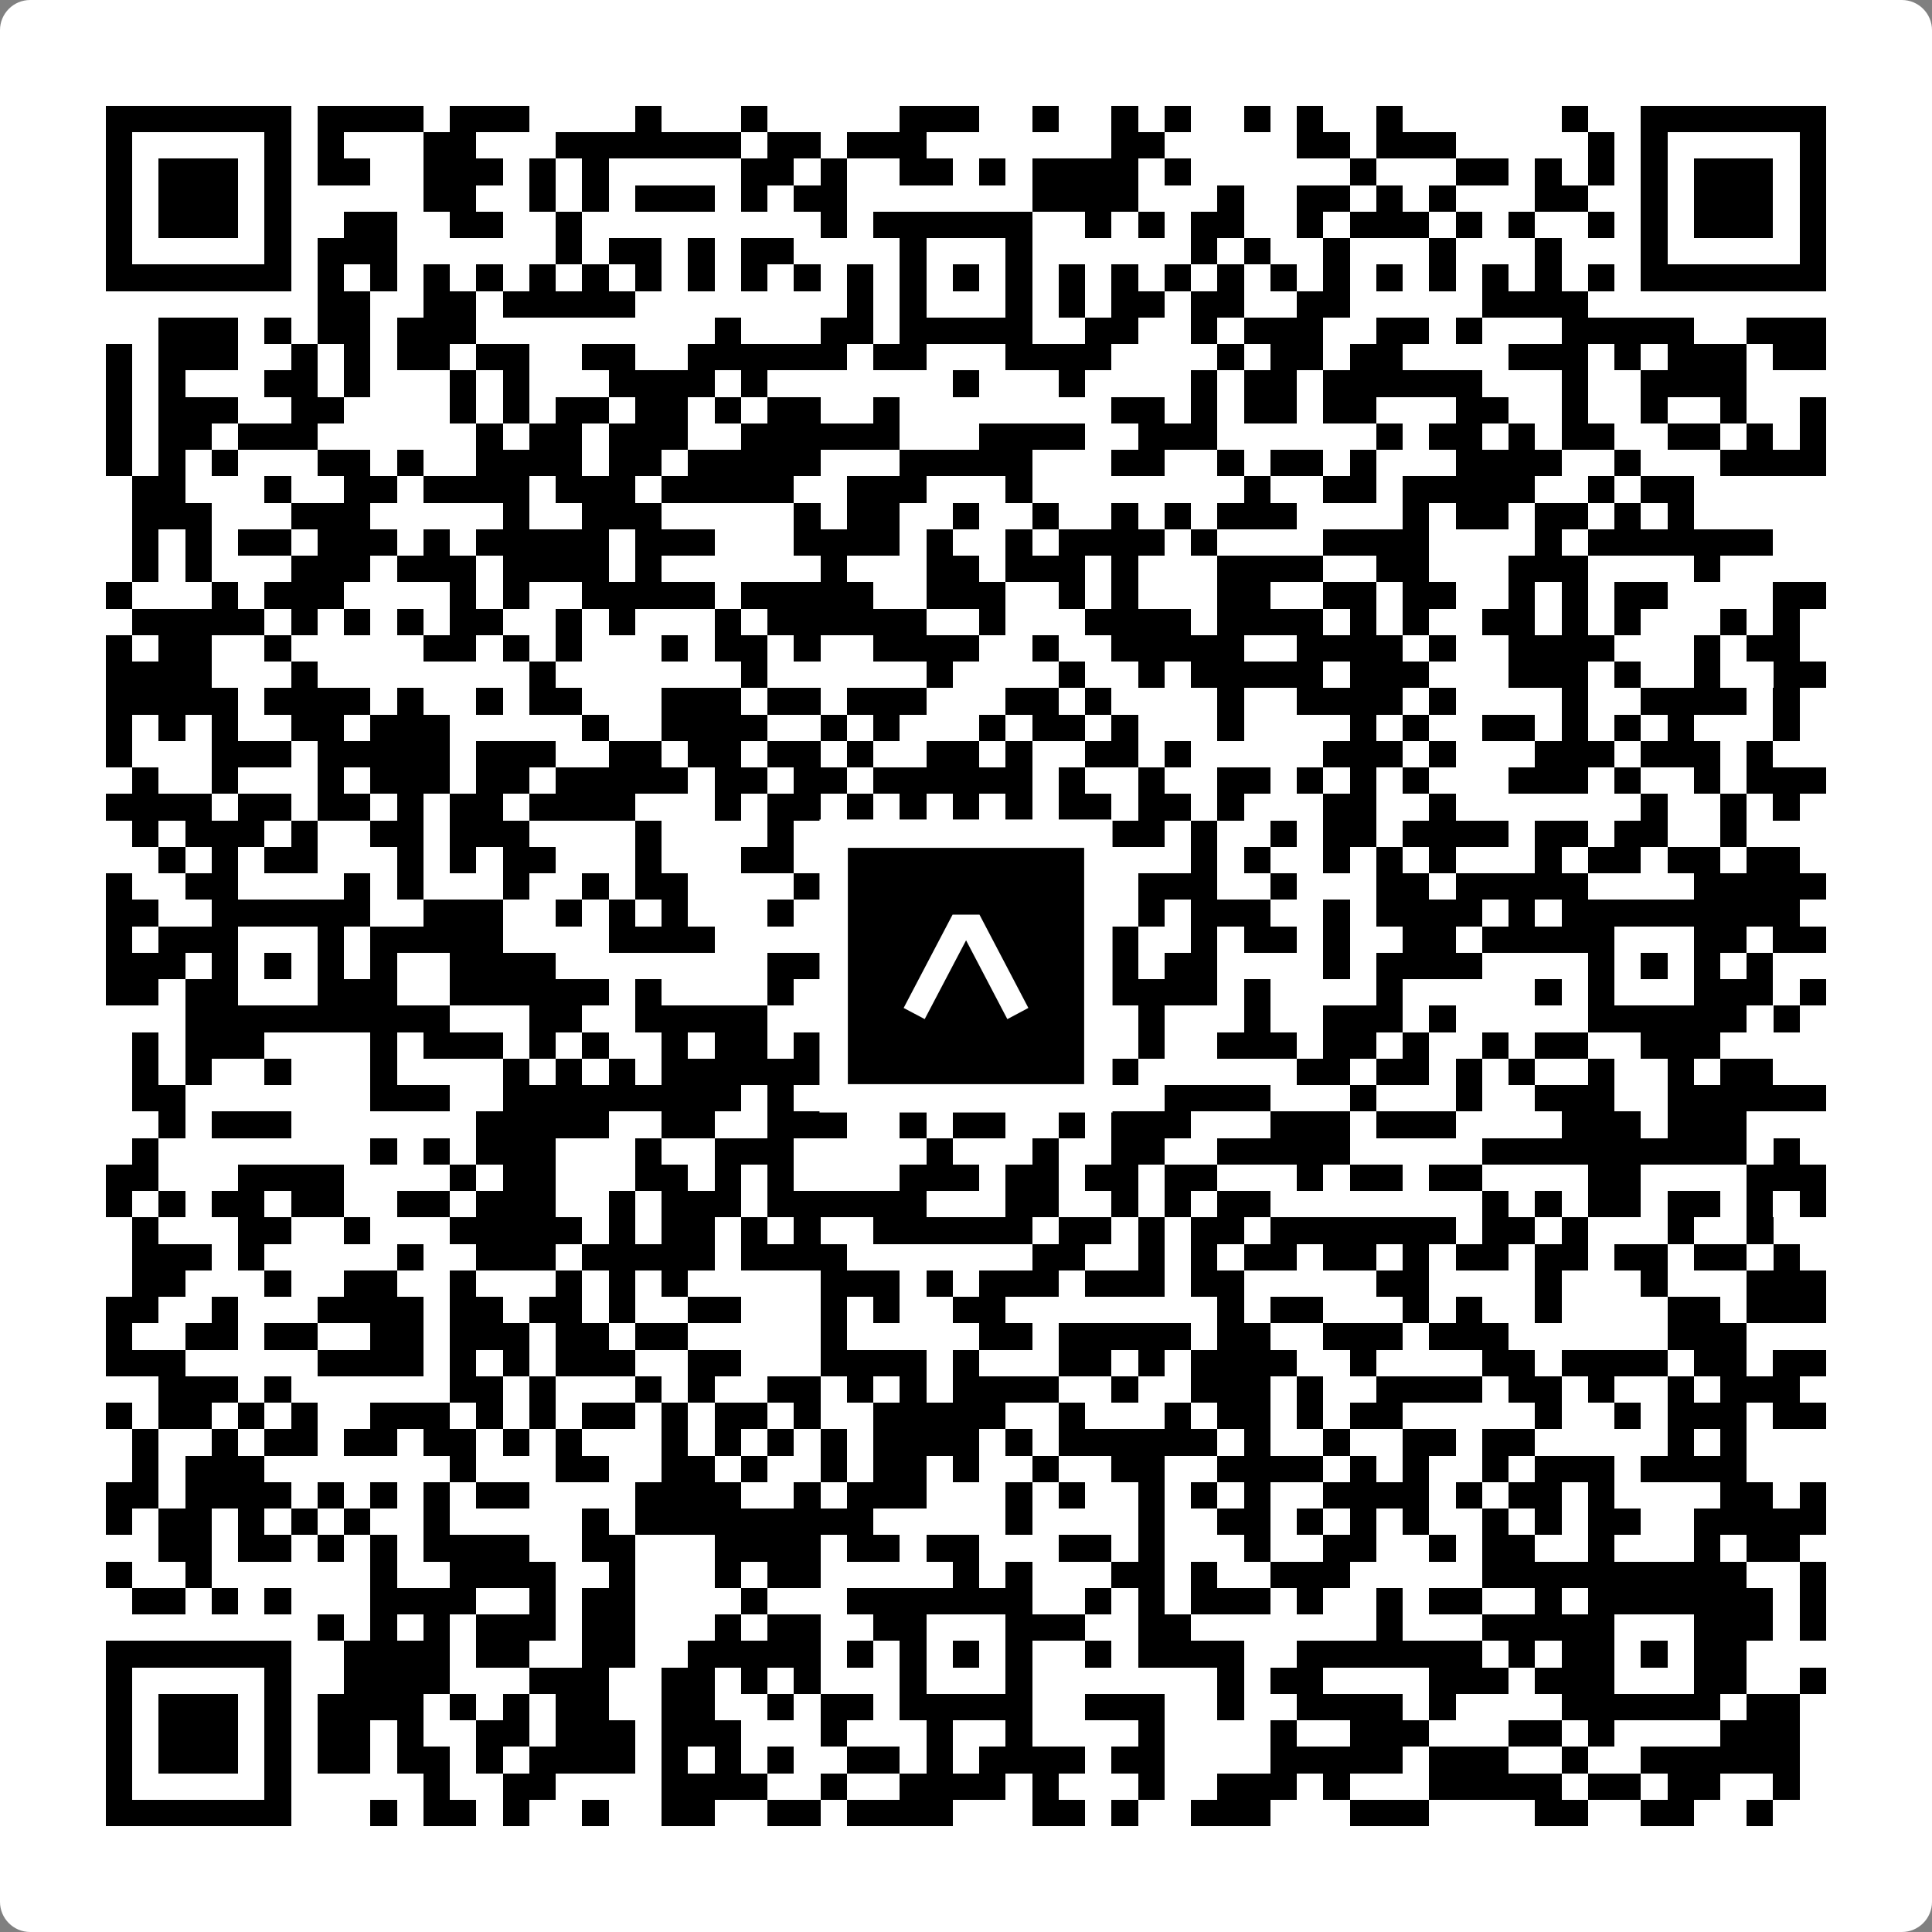 <svg width="512" height="512" viewBox="0 0 512 512" fill="none" xmlns="http://www.w3.org/2000/svg">
    <rect x="0" y="0" width="512" height="512" fill="#808080" stroke="none"/>
    <path d="M0 8C0 3.582 3.582 0 8 0H504C508.418 0 512 3.582 512 8V504C512 508.418 508.418 512 504 512H8C3.582 512 0 508.418 0 504V8Z" fill="white"/>
    <svg xmlns="http://www.w3.org/2000/svg" viewBox="0 0 73 73" shape-rendering="crispEdges" height="512" width="512" x="0" y="0"><path stroke="#000000" d="M4 4.5h7m1 0h4m1 0h3m4 0h1m3 0h1m5 0h3m2 0h1m2 0h1m1 0h1m2 0h1m1 0h1m2 0h1m6 0h1m2 0h7M4 5.5h1m5 0h1m1 0h1m3 0h2m3 0h7m1 0h2m1 0h3m7 0h2m5 0h2m1 0h3m5 0h1m1 0h1m5 0h1M4 6.5h1m1 0h3m1 0h1m1 0h2m2 0h3m1 0h1m1 0h1m5 0h2m1 0h1m2 0h2m1 0h1m1 0h4m1 0h1m6 0h1m3 0h2m1 0h1m1 0h1m1 0h1m1 0h3m1 0h1M4 7.5h1m1 0h3m1 0h1m5 0h2m2 0h1m1 0h1m1 0h3m1 0h1m1 0h2m7 0h4m3 0h1m2 0h2m1 0h1m1 0h1m3 0h2m2 0h1m1 0h3m1 0h1M4 8.5h1m1 0h3m1 0h1m2 0h2m2 0h2m2 0h1m9 0h1m1 0h6m2 0h1m1 0h1m1 0h2m2 0h1m1 0h3m1 0h1m1 0h1m2 0h1m1 0h1m1 0h3m1 0h1M4 9.5h1m5 0h1m1 0h3m6 0h1m1 0h2m1 0h1m1 0h2m4 0h1m3 0h1m6 0h1m1 0h1m2 0h1m3 0h1m3 0h1m3 0h1m5 0h1M4 10.5h7m1 0h1m1 0h1m1 0h1m1 0h1m1 0h1m1 0h1m1 0h1m1 0h1m1 0h1m1 0h1m1 0h1m1 0h1m1 0h1m1 0h1m1 0h1m1 0h1m1 0h1m1 0h1m1 0h1m1 0h1m1 0h1m1 0h1m1 0h1m1 0h1m1 0h1m1 0h7M12 11.5h2m2 0h2m1 0h5m8 0h1m1 0h1m3 0h1m1 0h1m1 0h2m1 0h2m2 0h2m5 0h4M6 12.5h3m1 0h1m1 0h2m1 0h3m9 0h1m3 0h2m1 0h5m2 0h2m2 0h1m1 0h3m2 0h2m1 0h1m3 0h5m2 0h3M4 13.5h1m1 0h3m2 0h1m1 0h1m1 0h2m1 0h2m2 0h2m2 0h6m1 0h2m3 0h4m4 0h1m1 0h2m1 0h2m4 0h3m1 0h1m1 0h3m1 0h2M4 14.5h1m1 0h1m3 0h2m1 0h1m3 0h1m1 0h1m3 0h4m1 0h1m7 0h1m3 0h1m4 0h1m1 0h2m1 0h6m3 0h1m2 0h4M4 15.5h1m1 0h3m2 0h2m4 0h1m1 0h1m1 0h2m1 0h2m1 0h1m1 0h2m2 0h1m8 0h2m1 0h1m1 0h2m1 0h2m3 0h2m2 0h1m2 0h1m2 0h1m2 0h1M4 16.5h1m1 0h2m1 0h3m6 0h1m1 0h2m1 0h3m2 0h6m3 0h4m2 0h3m6 0h1m1 0h2m1 0h1m1 0h2m2 0h2m1 0h1m1 0h1M4 17.5h1m1 0h1m1 0h1m3 0h2m1 0h1m2 0h4m1 0h2m1 0h5m3 0h5m3 0h2m2 0h1m1 0h2m1 0h1m3 0h4m2 0h1m3 0h4M5 18.5h2m3 0h1m2 0h2m1 0h4m1 0h3m1 0h5m2 0h3m3 0h1m8 0h1m2 0h2m1 0h5m2 0h1m1 0h2M5 19.5h3m3 0h3m5 0h1m2 0h3m5 0h1m1 0h2m2 0h1m2 0h1m2 0h1m1 0h1m1 0h3m4 0h1m1 0h2m1 0h2m1 0h1m1 0h1M5 20.5h1m1 0h1m1 0h2m1 0h3m1 0h1m1 0h5m1 0h3m3 0h4m1 0h1m2 0h1m1 0h4m1 0h1m4 0h4m4 0h1m1 0h7M5 21.5h1m1 0h1m3 0h3m1 0h3m1 0h4m1 0h1m6 0h1m3 0h2m1 0h3m1 0h1m3 0h4m2 0h2m3 0h3m4 0h1M4 22.5h1m3 0h1m1 0h3m4 0h1m1 0h1m2 0h5m1 0h5m2 0h3m2 0h1m1 0h1m3 0h2m2 0h2m1 0h2m2 0h1m1 0h1m1 0h2m4 0h2M5 23.5h5m1 0h1m1 0h1m1 0h1m1 0h2m2 0h1m1 0h1m3 0h1m1 0h6m2 0h1m3 0h4m1 0h4m1 0h1m1 0h1m2 0h2m1 0h1m1 0h1m3 0h1m1 0h1M4 24.5h1m1 0h2m2 0h1m5 0h2m1 0h1m1 0h1m3 0h1m1 0h2m1 0h1m2 0h4m2 0h1m2 0h5m2 0h4m1 0h1m2 0h4m3 0h1m1 0h2M4 25.5h4m3 0h1m8 0h1m7 0h1m6 0h1m4 0h1m2 0h1m1 0h5m1 0h3m3 0h3m1 0h1m2 0h1m2 0h2M4 26.5h5m1 0h4m1 0h1m2 0h1m1 0h2m3 0h3m1 0h2m1 0h3m3 0h2m1 0h1m4 0h1m2 0h4m1 0h1m4 0h1m2 0h4m1 0h1M4 27.5h1m1 0h1m1 0h1m2 0h2m1 0h3m5 0h1m2 0h4m2 0h1m1 0h1m3 0h1m1 0h2m1 0h1m3 0h1m4 0h1m1 0h1m2 0h2m1 0h1m1 0h1m1 0h1m3 0h1M4 28.5h1m3 0h3m1 0h5m1 0h3m2 0h2m1 0h2m1 0h2m1 0h1m2 0h2m1 0h1m2 0h2m1 0h1m5 0h3m1 0h1m3 0h3m1 0h3m1 0h1M5 29.5h1m2 0h1m3 0h1m1 0h3m1 0h2m1 0h5m1 0h2m1 0h2m1 0h6m1 0h1m2 0h1m2 0h2m1 0h1m1 0h1m1 0h1m3 0h3m1 0h1m2 0h1m1 0h3M4 30.5h4m1 0h2m1 0h2m1 0h1m1 0h2m1 0h4m3 0h1m1 0h2m1 0h1m1 0h1m1 0h1m1 0h1m1 0h2m1 0h2m1 0h1m3 0h2m2 0h1m7 0h1m2 0h1m1 0h1M5 31.5h1m1 0h3m1 0h1m2 0h2m1 0h3m4 0h1m4 0h1m2 0h1m4 0h4m1 0h2m1 0h1m2 0h1m1 0h2m1 0h4m1 0h2m1 0h2m2 0h1M6 32.5h1m1 0h1m1 0h2m3 0h1m1 0h1m1 0h2m3 0h1m3 0h2m7 0h1m1 0h3m3 0h1m1 0h1m2 0h1m1 0h1m1 0h1m3 0h1m1 0h2m1 0h2m1 0h2M4 33.5h1m2 0h2m4 0h1m1 0h1m3 0h1m2 0h1m1 0h2m4 0h2m4 0h1m1 0h1m2 0h1m1 0h3m2 0h1m3 0h2m1 0h5m4 0h5M4 34.5h2m2 0h6m2 0h3m2 0h1m1 0h1m1 0h1m3 0h1m4 0h6m3 0h1m1 0h3m2 0h1m1 0h4m1 0h1m1 0h9M4 35.5h1m1 0h3m3 0h1m1 0h5m4 0h4m6 0h2m3 0h1m3 0h1m2 0h1m1 0h2m1 0h1m2 0h2m1 0h5m3 0h2m1 0h2M4 36.5h3m1 0h1m1 0h1m1 0h1m1 0h1m2 0h4m8 0h4m1 0h1m1 0h1m1 0h1m1 0h1m1 0h1m1 0h2m4 0h1m1 0h4m4 0h1m1 0h1m1 0h1m1 0h1M4 37.5h2m1 0h2m3 0h3m2 0h6m1 0h1m4 0h1m3 0h2m3 0h2m2 0h4m1 0h1m4 0h1m5 0h1m1 0h1m3 0h3m1 0h1M7 38.5h10m3 0h2m2 0h5m3 0h1m1 0h6m1 0h1m1 0h1m3 0h1m2 0h3m1 0h1m5 0h6m1 0h1M5 39.5h1m1 0h3m4 0h1m1 0h3m1 0h1m1 0h1m2 0h1m1 0h2m1 0h6m1 0h1m3 0h1m1 0h1m2 0h3m1 0h2m1 0h1m2 0h1m1 0h2m2 0h3M5 40.5h1m1 0h1m2 0h1m3 0h1m4 0h1m1 0h1m1 0h1m1 0h7m1 0h4m1 0h2m1 0h2m6 0h2m1 0h2m1 0h1m1 0h1m2 0h1m2 0h1m1 0h2M5 41.5h2m7 0h3m2 0h9m1 0h1m1 0h1m1 0h3m1 0h2m1 0h1m3 0h4m3 0h1m3 0h1m2 0h3m2 0h6M6 42.5h1m1 0h3m7 0h5m2 0h2m2 0h3m2 0h1m1 0h2m2 0h1m1 0h3m3 0h3m1 0h3m4 0h3m1 0h3M5 43.5h1m8 0h1m1 0h1m1 0h3m3 0h1m2 0h3m5 0h1m3 0h1m2 0h2m2 0h5m5 0h10m1 0h1M4 44.5h2m3 0h4m4 0h1m1 0h2m3 0h2m1 0h1m1 0h1m4 0h3m1 0h2m1 0h2m1 0h2m3 0h1m1 0h2m1 0h2m4 0h2m4 0h3M4 45.5h1m1 0h1m1 0h2m1 0h2m2 0h2m1 0h3m2 0h1m1 0h3m1 0h6m3 0h2m2 0h1m1 0h1m1 0h2m8 0h1m1 0h1m1 0h2m1 0h2m1 0h1m1 0h1M5 46.5h1m3 0h2m2 0h1m3 0h5m1 0h1m1 0h2m1 0h1m1 0h1m2 0h6m1 0h2m1 0h1m1 0h2m1 0h7m1 0h2m1 0h1m3 0h1m2 0h1M5 47.5h3m1 0h1m5 0h1m2 0h3m1 0h5m1 0h4m7 0h2m2 0h1m1 0h1m1 0h2m1 0h2m1 0h1m1 0h2m1 0h2m1 0h2m1 0h2m1 0h1M5 48.5h2m3 0h1m2 0h2m2 0h1m3 0h1m1 0h1m1 0h1m5 0h3m1 0h1m1 0h3m1 0h3m1 0h2m5 0h2m4 0h1m3 0h1m3 0h3M4 49.5h2m2 0h1m3 0h4m1 0h2m1 0h2m1 0h1m2 0h2m3 0h1m1 0h1m2 0h2m8 0h1m1 0h2m3 0h1m1 0h1m2 0h1m4 0h2m1 0h3M4 50.5h1m2 0h2m1 0h2m2 0h2m1 0h3m1 0h2m1 0h2m5 0h1m5 0h2m1 0h5m1 0h2m2 0h3m1 0h3m6 0h3M4 51.5h3m5 0h4m1 0h1m1 0h1m1 0h3m2 0h2m3 0h4m1 0h1m3 0h2m1 0h1m1 0h4m2 0h1m4 0h2m1 0h4m1 0h2m1 0h2M6 52.5h3m1 0h1m6 0h2m1 0h1m3 0h1m1 0h1m2 0h2m1 0h1m1 0h1m1 0h4m2 0h1m2 0h3m1 0h1m2 0h4m1 0h2m1 0h1m2 0h1m1 0h3M4 53.5h1m1 0h2m1 0h1m1 0h1m2 0h3m1 0h1m1 0h1m1 0h2m1 0h1m1 0h2m1 0h1m2 0h5m2 0h1m3 0h1m1 0h2m1 0h1m1 0h2m5 0h1m2 0h1m1 0h3m1 0h2M5 54.5h1m2 0h1m1 0h2m1 0h2m1 0h2m1 0h1m1 0h1m3 0h1m1 0h1m1 0h1m1 0h1m1 0h4m1 0h1m1 0h6m1 0h1m2 0h1m2 0h2m1 0h2m5 0h1m1 0h1M5 55.5h1m1 0h3m7 0h1m3 0h2m2 0h2m1 0h1m2 0h1m1 0h2m1 0h1m2 0h1m2 0h2m2 0h4m1 0h1m1 0h1m2 0h1m1 0h3m1 0h4M4 56.5h2m1 0h4m1 0h1m1 0h1m1 0h1m1 0h2m4 0h4m2 0h1m1 0h3m3 0h1m1 0h1m2 0h1m1 0h1m1 0h1m2 0h4m1 0h1m1 0h2m1 0h1m4 0h2m1 0h1M4 57.5h1m1 0h2m1 0h1m1 0h1m1 0h1m2 0h1m5 0h1m1 0h9m5 0h1m4 0h1m2 0h2m1 0h1m1 0h1m1 0h1m2 0h1m1 0h1m1 0h2m2 0h5M6 58.5h2m1 0h2m1 0h1m1 0h1m1 0h4m2 0h2m3 0h4m1 0h2m1 0h2m3 0h2m1 0h1m3 0h1m2 0h2m2 0h1m1 0h2m2 0h1m3 0h1m1 0h2M4 59.5h1m2 0h1m6 0h1m2 0h4m2 0h1m3 0h1m1 0h2m5 0h1m1 0h1m3 0h2m1 0h1m2 0h3m5 0h10m2 0h1M5 60.5h2m1 0h1m1 0h1m3 0h4m2 0h1m1 0h2m4 0h1m3 0h7m2 0h1m1 0h1m1 0h3m1 0h1m2 0h1m1 0h2m2 0h1m1 0h7m1 0h1M12 61.5h1m1 0h1m1 0h1m1 0h3m1 0h2m3 0h1m1 0h2m2 0h2m3 0h3m2 0h2m7 0h1m3 0h5m3 0h3m1 0h1M4 62.5h7m2 0h4m1 0h2m2 0h2m2 0h5m1 0h1m1 0h1m1 0h1m1 0h1m2 0h1m1 0h4m2 0h7m1 0h1m1 0h2m1 0h1m1 0h2M4 63.5h1m5 0h1m2 0h4m3 0h3m2 0h2m1 0h1m1 0h1m3 0h1m3 0h1m7 0h1m1 0h2m4 0h3m1 0h3m3 0h2m2 0h1M4 64.5h1m1 0h3m1 0h1m1 0h4m1 0h1m1 0h1m1 0h2m2 0h2m2 0h1m1 0h2m1 0h5m2 0h3m2 0h1m2 0h4m1 0h1m4 0h6m1 0h2M4 65.5h1m1 0h3m1 0h1m1 0h2m1 0h1m2 0h2m1 0h3m1 0h3m3 0h1m3 0h1m2 0h1m4 0h1m4 0h1m2 0h3m3 0h2m1 0h1m4 0h3M4 66.5h1m1 0h3m1 0h1m1 0h2m1 0h2m1 0h1m1 0h4m1 0h1m1 0h1m1 0h1m2 0h2m1 0h1m1 0h4m1 0h2m4 0h5m1 0h3m2 0h1m2 0h6M4 67.5h1m5 0h1m5 0h1m2 0h2m4 0h4m2 0h1m2 0h4m1 0h1m3 0h1m2 0h3m1 0h1m3 0h5m1 0h2m1 0h2m2 0h1M4 68.5h7m3 0h1m1 0h2m1 0h1m2 0h1m2 0h2m2 0h2m1 0h4m3 0h2m1 0h1m2 0h3m3 0h3m4 0h2m2 0h2m2 0h1"/></svg>

    <rect x="220.932" y="220.932" width="70.137" height="70.137" fill="black" stroke="white" stroke-width="7.514"/>
    <svg x="220.932" y="220.932" width="70.137" height="70.137" viewBox="0 0 116 116" fill="none" xmlns="http://www.w3.org/2000/svg">
      <path d="M63.911 35.496L52.114 35.496L30.667 76.393L39.902 81.271L58.033 46.739L76.117 81.283L85.333 76.385L63.911 35.496Z" fill="white"/>
    </svg>
  </svg>